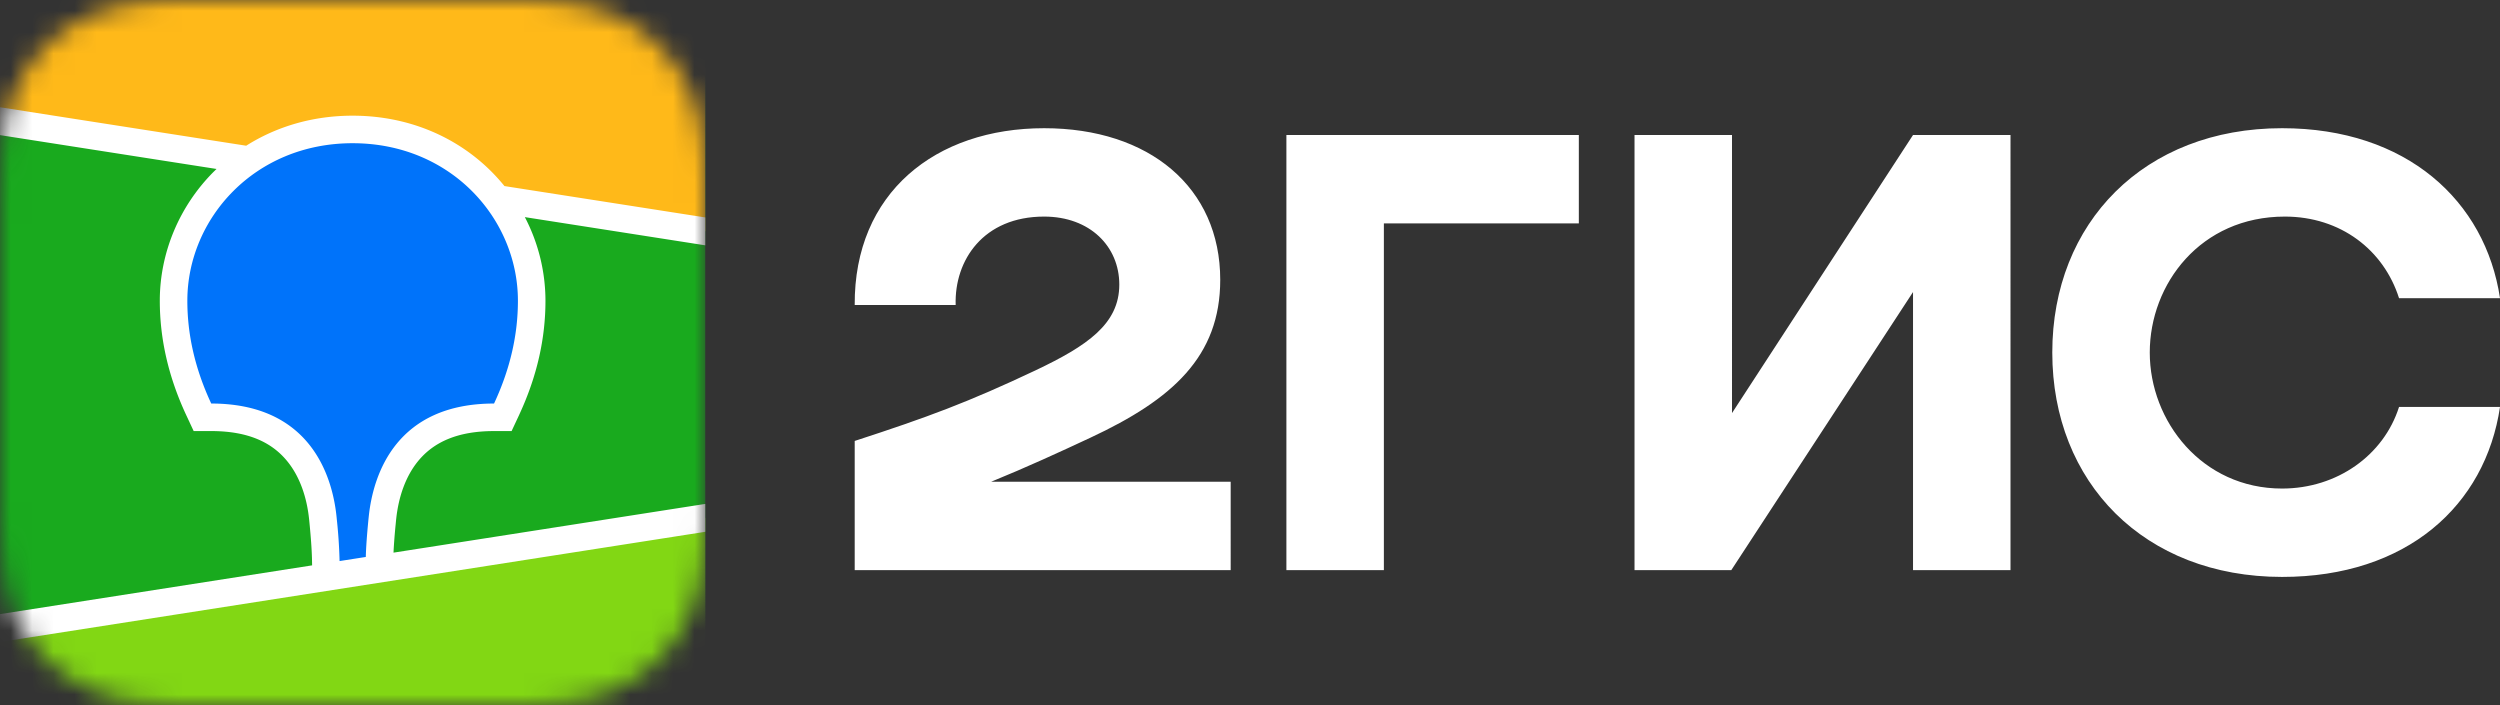 <svg xmlns="http://www.w3.org/2000/svg" fill="none" viewBox="0 0 400 112.821"><rect x="0" y="0" width="400" height="112.821" fill="#333333" stroke="none"/><mask id="a" width="34" height="33" x="22" y="18" maskUnits="userSpaceOnUse"><path fill="#fff" fill-rule="evenodd" d="M30.202 18.015 31.614 18l14.687.006c.223.002.362.005.5.009.728.019 1.463.061 2.183.19a7.41 7.41 0 0 1 2.075.676c.652.328 1.25.756 1.767 1.269a6.878 6.878 0 0 1 1.283 1.746c.34.657.553 1.33.684 2.052.13.712.173 1.438.192 2.158.01.33.014.66.015.991l.002.589v13.037c0 .392 0 .785-.002 1.178-.002.33-.005.66-.015.99-.02.72-.062 1.447-.192 2.158a7.202 7.202 0 0 1-.684 2.052 6.897 6.897 0 0 1-1.283 1.747 6.975 6.975 0 0 1-1.767 1.269 7.406 7.406 0 0 1-2.075.676c-.72.128-1.455.17-2.183.19L44.607 51l-13.906-.008a27.229 27.229 0 0 1-.499-.01c-.728-.018-1.463-.061-2.183-.189a7.405 7.405 0 0 1-2.074-.676 6.963 6.963 0 0 1-3.052-3.016 7.236 7.236 0 0 1-.684-2.052c-.13-.711-.172-1.438-.191-2.157-.01-.33-.013-.661-.015-.991L22 41.31V28.275c0-.392 0-.785.003-1.177.002-.33.006-.66.015-.991.02-.72.062-1.446.191-2.158a7.231 7.231 0 0 1 .684-2.052 6.95 6.95 0 0 1 3.051-3.016 7.409 7.409 0 0 1 2.075-.676c.72-.128 1.455-.17 2.183-.19z" clip-rule="evenodd"/></mask><g stroke-width=".292" mask="url(#a)" transform="matrix(3.419 0 0 3.419 -75.214 -61.538)"><path fill="#19aa1e" d="M22 17.998h33.003v33.003H22Z"/><path fill="#ffb919" fill-rule="evenodd" d="M22 17.998h33.003v10.828L22 23.67Z" clip-rule="evenodd"/><path fill="#82d714" fill-rule="evenodd" d="m22 47.39 33.003-5.156V51H22Z" clip-rule="evenodd"/><path fill="#fff" fill-rule="evenodd" d="m22 23.018 11.52 1.8c1.434-.908 3.14-1.406 4.981-1.406 2.55 0 4.842.955 6.51 2.631.21.212.408.433.595.663l9.397 1.468v1.305l-8.443-1.32a8.472 8.472 0 0 1 .965 3.914c0 1.768-.395 3.531-1.213 5.301l-.024.054-.348.744h-.82c-1.696 0-2.82.507-3.556 1.406-.577.705-.911 1.657-1.023 2.695l-.004.032-.016.166-.007.072-.014.141c-.043.464-.071.857-.086 1.177l14.589-2.28v1.305L22 48.043v-1.305l14.605-2.282-.006-.293-.002-.082-.002-.043-.002-.065c-.013-.355-.046-.81-.098-1.362l-.01-.105-.018-.181c-.104-1.044-.433-2.007-1.01-2.723-.727-.905-1.84-1.42-3.523-1.43h-.872l-.347-.744c-.834-1.788-1.238-3.569-1.238-5.355 0-2.246.911-4.418 2.515-6.03l.14-.137L22 24.322Z" clip-rule="evenodd"/><path fill="#0073fa" fill-rule="evenodd" d="M38.501 24.701c4.608 0 7.735 3.546 7.735 7.372 0 1.536-.335 3.134-1.117 4.81-4.533 0-5.652 3.246-5.864 5.29l-.014.135c-.071.73-.113 1.315-.124 1.755l-1.228.192v-.04a23.516 23.516 0 0 0-.132-1.945l-.003-.036c-.196-2.039-1.291-5.351-5.87-5.351-.783-1.676-1.118-3.274-1.118-4.81 0-3.826 3.128-7.372 7.735-7.372z" clip-rule="evenodd"/></g><path fill="#fff" fill-rule="evenodd" d="M167.056 20.513c-17.38 0-30.413 10.335-30.304 28.284h16.154c-.222-7.18 4.455-14.144 14.15-14.144 7.35 0 12.031 4.786 12.031 10.879 0 6.31-5.128 9.791-13.367 13.709-10.807 5.111-17.269 7.504-28.968 11.31v20.67h60.157V77.077h-38.321c5.583-2.274 11.019-4.77 15.932-7.07 13.032-6.09 20.718-12.944 20.718-25.234 0-14.797-11.361-24.26-28.182-24.26zM221.42 35.74h31.193V21.6h-46.79v69.62h15.597zM277.12 21.6h-15.596v69.62h15.484l29.076-44.492v44.493h15.597V21.6h-15.597l-28.964 44.492zM400 65.111h-16.154c-2.451 7.727-9.914 13.057-18.714 13.057-12.814 0-21.17-10.77-21.17-21.758s8.134-21.757 21.614-21.757c8.913 0 15.819 5.333 18.27 13.056H400c-2.338-15.555-14.926-27.196-34.868-27.196-22.058 0-36.766 15.121-36.766 35.897 0 20.776 14.708 35.898 36.766 35.898 19.942 0 32.53-11.42 34.868-27.197z" clip-rule="evenodd"/></svg>